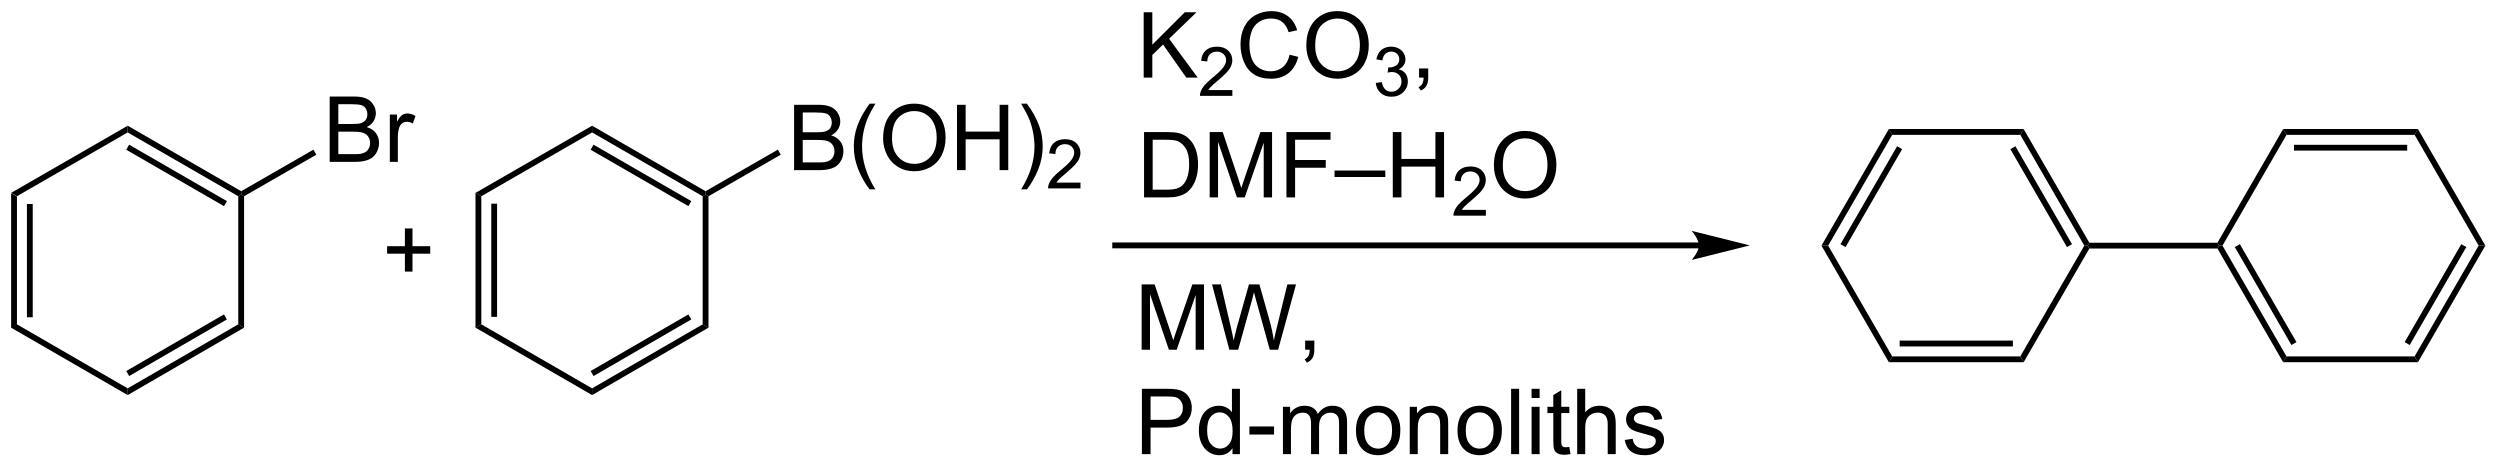 <?xml version="1.0" encoding="UTF-8"?>
<!DOCTYPE svg PUBLIC '-//W3C//DTD SVG 1.0//EN'
          'http://www.w3.org/TR/2001/REC-SVG-20010904/DTD/svg10.dtd'>
<svg stroke-dasharray="none" shape-rendering="auto" xmlns="http://www.w3.org/2000/svg" font-family="'Dialog'" text-rendering="auto" width="601" fill-opacity="1" color-interpolation="auto" color-rendering="auto" preserveAspectRatio="xMidYMid meet" font-size="12px" viewBox="0 0 601 113" fill="black" xmlns:xlink="http://www.w3.org/1999/xlink" stroke="black" image-rendering="auto" stroke-miterlimit="10" stroke-linecap="square" stroke-linejoin="miter" font-style="normal" stroke-width="1" height="113" stroke-dashoffset="0" font-weight="normal" stroke-opacity="1"
><!--Generated by the Batik Graphics2D SVG Generator--><defs id="genericDefs"
  /><g
  ><defs id="defs1"
    ><clipPath clipPathUnits="userSpaceOnUse" id="clipPath1"
      ><path d="M0.633 2.044 L225.682 2.044 L225.682 44.078 L0.633 44.078 L0.633 2.044 Z"
      /></clipPath
      ><clipPath clipPathUnits="userSpaceOnUse" id="clipPath2"
      ><path d="M6.553 50.536 L6.553 91.402 L225.346 91.402 L225.346 50.536 Z"
      /></clipPath
    ></defs
    ><g transform="scale(2.667,2.667) translate(-0.633,-2.044) matrix(1.029,0,0,1.029,-6.108,-49.938)"
    ><path d="M7.526 67.439 L8.036 67.734 L8.036 78.958 L7.526 79.253 ZM8.908 68.385 L8.908 78.308 L9.418 78.308 L9.418 68.385 Z" stroke="none" clip-path="url(#clipPath2)"
    /></g
    ><g transform="matrix(2.743,0,0,2.743,-17.976,-138.617)"
    ><path d="M7.526 79.253 L8.036 78.958 L17.744 84.57 L17.745 85.16 Z" stroke="none" clip-path="url(#clipPath2)"
    /></g
    ><g transform="matrix(2.743,0,0,2.743,-17.976,-138.617)"
    ><path d="M17.745 85.16 L17.744 84.57 L27.435 78.958 L27.945 79.252 ZM17.872 83.492 L26.439 78.531 L26.183 78.09 L17.616 83.051 Z" stroke="none" clip-path="url(#clipPath2)"
    /></g
    ><g transform="matrix(2.743,0,0,2.743,-17.976,-138.617)"
    ><path d="M27.945 79.252 L27.435 78.958 L27.435 67.734 L27.69 67.586 L27.945 67.734 Z" stroke="none" clip-path="url(#clipPath2)"
    /></g
    ><g transform="matrix(2.743,0,0,2.743,-17.976,-138.617)"
    ><path d="M27.691 67.292 L27.69 67.586 L27.435 67.734 L17.744 62.141 L17.745 61.552 ZM26.44 68.161 L17.871 63.216 L17.616 63.658 L26.185 68.603 Z" stroke="none" clip-path="url(#clipPath2)"
    /></g
    ><g transform="matrix(2.743,0,0,2.743,-17.976,-138.617)"
    ><path d="M8.036 67.734 L7.526 67.439 L17.745 61.552 L17.744 62.141 Z" stroke="none" clip-path="url(#clipPath2)"
    /></g
    ><g transform="matrix(2.743,0,0,2.743,-17.976,-138.617)"
    ><path d="M35.447 64.721 L35.447 58.995 L37.595 58.995 Q38.252 58.995 38.648 59.169 Q39.046 59.341 39.27 59.703 Q39.494 60.065 39.494 60.458 Q39.494 60.825 39.293 61.151 Q39.095 61.474 38.694 61.674 Q39.213 61.825 39.491 62.193 Q39.773 62.56 39.773 63.06 Q39.773 63.463 39.601 63.81 Q39.431 64.153 39.181 64.341 Q38.931 64.528 38.554 64.625 Q38.179 64.721 37.632 64.721 L35.447 64.721 ZM36.205 61.401 L37.444 61.401 Q37.947 61.401 38.166 61.333 Q38.455 61.247 38.601 61.049 Q38.749 60.849 38.749 60.549 Q38.749 60.263 38.611 60.047 Q38.476 59.831 38.22 59.75 Q37.968 59.669 37.351 59.669 L36.205 59.669 L36.205 61.401 ZM36.205 64.044 L37.632 64.044 Q37.999 64.044 38.148 64.018 Q38.408 63.971 38.582 63.862 Q38.759 63.752 38.871 63.544 Q38.986 63.333 38.986 63.06 Q38.986 62.739 38.822 62.505 Q38.658 62.268 38.366 62.172 Q38.077 62.075 37.53 62.075 L36.205 62.075 L36.205 64.044 ZM40.718 64.721 L40.718 60.573 L41.351 60.573 L41.351 61.2 Q41.593 60.76 41.796 60.62 Q42.002 60.479 42.249 60.479 Q42.603 60.479 42.97 60.706 L42.728 61.356 Q42.47 61.206 42.213 61.206 Q41.983 61.206 41.798 61.343 Q41.616 61.481 41.538 61.729 Q41.421 62.104 41.421 62.549 L41.421 64.721 L40.718 64.721 Z" stroke="none" clip-path="url(#clipPath2)"
    /></g
    ><g transform="matrix(2.743,0,0,2.743,-17.976,-138.617)"
    ><path d="M27.945 67.734 L27.69 67.586 L27.691 67.292 L34.024 63.65 L34.278 64.093 Z" stroke="none" clip-path="url(#clipPath2)"
    /></g
    ><g transform="matrix(2.743,0,0,2.743,-17.976,-138.617)"
    ><path d="M48.227 67.439 L48.737 67.734 L48.737 78.958 L48.227 79.253 ZM49.609 68.385 L49.609 78.308 L50.119 78.308 L50.119 68.385 Z" stroke="none" clip-path="url(#clipPath2)"
    /></g
    ><g transform="matrix(2.743,0,0,2.743,-17.976,-138.617)"
    ><path d="M48.227 79.253 L48.737 78.958 L58.445 84.57 L58.446 85.16 Z" stroke="none" clip-path="url(#clipPath2)"
    /></g
    ><g transform="matrix(2.743,0,0,2.743,-17.976,-138.617)"
    ><path d="M58.446 85.16 L58.445 84.57 L68.136 78.958 L68.646 79.252 ZM58.573 83.492 L67.14 78.531 L66.884 78.09 L58.317 83.051 Z" stroke="none" clip-path="url(#clipPath2)"
    /></g
    ><g transform="matrix(2.743,0,0,2.743,-17.976,-138.617)"
    ><path d="M68.646 79.252 L68.136 78.958 L68.136 67.734 L68.391 67.586 L68.646 67.734 Z" stroke="none" clip-path="url(#clipPath2)"
    /></g
    ><g transform="matrix(2.743,0,0,2.743,-17.976,-138.617)"
    ><path d="M68.391 67.292 L68.391 67.586 L68.136 67.734 L58.445 62.141 L58.446 61.552 ZM67.141 68.161 L58.572 63.216 L58.317 63.658 L66.886 68.603 Z" stroke="none" clip-path="url(#clipPath2)"
    /></g
    ><g transform="matrix(2.743,0,0,2.743,-17.976,-138.617)"
    ><path d="M48.737 67.734 L48.227 67.439 L58.446 61.552 L58.445 62.141 Z" stroke="none" clip-path="url(#clipPath2)"
    /></g
    ><g transform="matrix(2.743,0,0,2.743,-17.976,-138.617)"
    ><path d="M76.148 65.446 L76.148 59.719 L78.296 59.719 Q78.953 59.719 79.349 59.894 Q79.747 60.066 79.971 60.428 Q80.195 60.79 80.195 61.183 Q80.195 61.55 79.994 61.876 Q79.796 62.199 79.395 62.399 Q79.914 62.55 80.192 62.917 Q80.474 63.285 80.474 63.785 Q80.474 64.188 80.302 64.535 Q80.132 64.878 79.882 65.066 Q79.632 65.253 79.255 65.35 Q78.88 65.446 78.333 65.446 L76.148 65.446 ZM76.906 62.126 L78.145 62.126 Q78.648 62.126 78.867 62.058 Q79.156 61.972 79.302 61.774 Q79.45 61.574 79.45 61.274 Q79.45 60.988 79.312 60.772 Q79.177 60.556 78.921 60.475 Q78.669 60.394 78.052 60.394 L76.906 60.394 L76.906 62.126 ZM76.906 64.769 L78.333 64.769 Q78.7 64.769 78.849 64.743 Q79.109 64.696 79.283 64.587 Q79.46 64.477 79.572 64.269 Q79.687 64.058 79.687 63.785 Q79.687 63.464 79.523 63.23 Q79.359 62.993 79.067 62.897 Q78.778 62.8 78.231 62.8 L76.906 62.8 L76.906 64.769 ZM82.77 67.131 Q82.187 66.397 81.783 65.412 Q81.382 64.425 81.382 63.371 Q81.382 62.441 81.684 61.589 Q82.036 60.602 82.77 59.621 L83.273 59.621 Q82.802 60.433 82.648 60.782 Q82.411 61.321 82.273 61.907 Q82.106 62.636 82.106 63.376 Q82.106 65.253 83.273 67.131 L82.77 67.131 ZM83.95 62.657 Q83.95 61.23 84.716 60.425 Q85.481 59.618 86.692 59.618 Q87.484 59.618 88.119 59.998 Q88.757 60.376 89.091 61.053 Q89.427 61.73 89.427 62.589 Q89.427 63.462 89.075 64.149 Q88.724 64.837 88.078 65.191 Q87.434 65.545 86.687 65.545 Q85.88 65.545 85.242 65.154 Q84.606 64.761 84.278 64.087 Q83.95 63.41 83.95 62.657 ZM84.731 62.667 Q84.731 63.704 85.286 64.3 Q85.843 64.894 86.684 64.894 Q87.539 64.894 88.091 64.292 Q88.645 63.691 88.645 62.587 Q88.645 61.886 88.408 61.365 Q88.171 60.844 87.716 60.558 Q87.263 60.269 86.695 60.269 Q85.89 60.269 85.309 60.824 Q84.731 61.376 84.731 62.667 ZM90.425 65.446 L90.425 59.719 L91.183 59.719 L91.183 62.071 L94.16 62.071 L94.16 59.719 L94.918 59.719 L94.918 65.446 L94.16 65.446 L94.16 62.746 L91.183 62.746 L91.183 65.446 L90.425 65.446 ZM96.552 67.131 L96.046 67.131 Q97.216 65.253 97.216 63.376 Q97.216 62.641 97.046 61.917 Q96.914 61.331 96.677 60.792 Q96.523 60.441 96.046 59.621 L96.552 59.621 Q97.286 60.602 97.638 61.589 Q97.937 62.441 97.937 63.371 Q97.937 64.425 97.533 65.412 Q97.13 66.397 96.552 67.131 Z" stroke="none" clip-path="url(#clipPath2)"
    /></g
    ><g transform="matrix(2.743,0,0,2.743,-17.976,-138.617)"
    ><path d="M101.248 66.538 L101.248 67.046 L98.408 67.046 Q98.402 66.855 98.47 66.679 Q98.578 66.39 98.816 66.109 Q99.056 65.827 99.507 65.458 Q100.207 64.884 100.453 64.548 Q100.699 64.212 100.699 63.913 Q100.699 63.601 100.474 63.386 Q100.251 63.169 99.89 63.169 Q99.509 63.169 99.281 63.398 Q99.052 63.626 99.05 64.031 L98.507 63.976 Q98.564 63.368 98.927 63.052 Q99.291 62.734 99.902 62.734 Q100.521 62.734 100.88 63.077 Q101.242 63.419 101.242 63.925 Q101.242 64.183 101.136 64.433 Q101.031 64.681 100.785 64.956 Q100.541 65.232 99.972 65.712 Q99.498 66.111 99.363 66.253 Q99.228 66.396 99.14 66.538 L101.248 66.538 Z" stroke="none" clip-path="url(#clipPath2)"
    /></g
    ><g transform="matrix(2.743,0,0,2.743,-17.976,-138.617)"
    ><path d="M68.646 67.734 L68.391 67.586 L68.391 67.292 L74.725 63.65 L74.979 64.093 Z" stroke="none" clip-path="url(#clipPath2)"
    /></g
    ><g transform="matrix(2.743,0,0,2.743,-17.976,-138.617)"
    ><path d="M42.039 74.338 L42.039 72.768 L40.48 72.768 L40.48 72.112 L42.039 72.112 L42.039 70.555 L42.704 70.555 L42.704 72.112 L44.261 72.112 L44.261 72.768 L42.704 72.768 L42.704 74.338 L42.039 74.338 Z" stroke="none" clip-path="url(#clipPath2)"
    /></g
    ><g transform="matrix(2.743,0,0,2.743,-17.976,-138.617)"
    ><path d="M106.787 57.337 L106.787 51.61 L107.545 51.61 L107.545 54.449 L110.389 51.61 L111.417 51.61 L109.014 53.93 L111.522 57.337 L110.522 57.337 L108.483 54.438 L107.545 55.352 L107.545 57.337 L106.787 57.337 Z" stroke="none" clip-path="url(#clipPath2)"
    /></g
    ><g transform="matrix(2.743,0,0,2.743,-17.976,-138.617)"
    ><path d="M114.559 58.429 L114.559 58.937 L111.719 58.937 Q111.713 58.745 111.781 58.569 Q111.889 58.28 112.127 57.999 Q112.367 57.718 112.819 57.349 Q113.518 56.774 113.764 56.438 Q114.01 56.102 114.01 55.804 Q114.01 55.491 113.785 55.276 Q113.563 55.059 113.201 55.059 Q112.82 55.059 112.592 55.288 Q112.363 55.517 112.361 55.921 L111.819 55.866 Q111.875 55.259 112.238 54.942 Q112.602 54.624 113.213 54.624 Q113.832 54.624 114.192 54.968 Q114.553 55.309 114.553 55.815 Q114.553 56.073 114.447 56.323 Q114.342 56.571 114.096 56.847 Q113.852 57.122 113.283 57.602 Q112.809 58.001 112.674 58.144 Q112.539 58.286 112.451 58.429 L114.559 58.429 Z" stroke="none" clip-path="url(#clipPath2)"
    /></g
    ><g transform="matrix(2.743,0,0,2.743,-17.976,-138.617)"
    ><path d="M119.577 55.329 L120.335 55.519 Q120.098 56.454 119.478 56.946 Q118.859 57.435 117.965 57.435 Q117.038 57.435 116.457 57.058 Q115.879 56.68 115.575 55.967 Q115.272 55.251 115.272 54.43 Q115.272 53.534 115.614 52.87 Q115.957 52.204 116.588 51.857 Q117.218 51.511 117.976 51.511 Q118.835 51.511 119.421 51.949 Q120.007 52.386 120.239 53.18 L119.491 53.355 Q119.293 52.73 118.913 52.446 Q118.536 52.159 117.96 52.159 Q117.301 52.159 116.856 52.477 Q116.413 52.792 116.234 53.326 Q116.054 53.86 116.054 54.425 Q116.054 55.157 116.267 55.701 Q116.481 56.245 116.929 56.516 Q117.379 56.784 117.903 56.784 Q118.538 56.784 118.978 56.417 Q119.421 56.05 119.577 55.329 ZM121.04 54.547 Q121.04 53.12 121.805 52.316 Q122.571 51.508 123.782 51.508 Q124.573 51.508 125.209 51.889 Q125.847 52.266 126.18 52.943 Q126.516 53.62 126.516 54.48 Q126.516 55.352 126.165 56.04 Q125.813 56.727 125.167 57.081 Q124.524 57.435 123.776 57.435 Q122.969 57.435 122.331 57.045 Q121.696 56.652 121.368 55.977 Q121.04 55.3 121.04 54.547 ZM121.821 54.558 Q121.821 55.594 122.375 56.191 Q122.933 56.784 123.774 56.784 Q124.628 56.784 125.18 56.183 Q125.735 55.581 125.735 54.477 Q125.735 53.777 125.498 53.256 Q125.261 52.735 124.805 52.449 Q124.352 52.159 123.784 52.159 Q122.98 52.159 122.399 52.714 Q121.821 53.266 121.821 54.558 Z" stroke="none" clip-path="url(#clipPath2)"
    /></g
    ><g transform="matrix(2.743,0,0,2.743,-17.976,-138.617)"
    ><path d="M127.126 57.802 L127.653 57.731 Q127.745 58.181 127.962 58.378 Q128.181 58.575 128.495 58.575 Q128.866 58.575 129.122 58.317 Q129.38 58.059 129.38 57.679 Q129.38 57.315 129.142 57.081 Q128.905 56.845 128.538 56.845 Q128.39 56.845 128.167 56.903 L128.226 56.44 Q128.278 56.446 128.31 56.446 Q128.648 56.446 128.917 56.27 Q129.187 56.095 129.187 55.727 Q129.187 55.438 128.989 55.249 Q128.794 55.058 128.483 55.058 Q128.175 55.058 127.97 55.251 Q127.765 55.444 127.706 55.831 L127.179 55.737 Q127.276 55.206 127.618 54.915 Q127.962 54.624 128.472 54.624 Q128.823 54.624 129.118 54.774 Q129.415 54.925 129.571 55.187 Q129.728 55.446 129.728 55.739 Q129.728 56.019 129.577 56.247 Q129.429 56.476 129.136 56.61 Q129.517 56.698 129.728 56.976 Q129.939 57.251 129.939 57.667 Q129.939 58.23 129.528 58.622 Q129.118 59.013 128.491 59.013 Q127.927 59.013 127.552 58.677 Q127.179 58.339 127.126 57.802 Z" stroke="none" clip-path="url(#clipPath2)"
    /></g
    ><g transform="matrix(2.743,0,0,2.743,-17.976,-138.617)"
    ><path d="M130.922 57.337 L130.922 56.534 L131.724 56.534 L131.724 57.337 Q131.724 57.779 131.568 58.05 Q131.411 58.321 131.07 58.469 L130.875 58.17 Q131.099 58.071 131.203 57.881 Q131.31 57.693 131.32 57.337 L130.922 57.337 Z" stroke="none" clip-path="url(#clipPath2)"
    /></g
    ><g transform="matrix(2.743,0,0,2.743,-17.976,-138.617)"
    ><path d="M106.819 67.837 L106.819 62.11 L108.792 62.11 Q109.459 62.11 109.811 62.191 Q110.303 62.305 110.652 62.602 Q111.105 62.985 111.329 63.581 Q111.553 64.175 111.553 64.941 Q111.553 65.594 111.399 66.1 Q111.248 66.602 111.009 66.933 Q110.772 67.261 110.488 67.451 Q110.207 67.641 109.805 67.74 Q109.404 67.837 108.886 67.837 L106.819 67.837 ZM107.576 67.159 L108.8 67.159 Q109.365 67.159 109.688 67.055 Q110.011 66.948 110.201 66.758 Q110.472 66.487 110.621 66.034 Q110.772 65.579 110.772 64.93 Q110.772 64.032 110.477 63.55 Q110.183 63.066 109.761 62.902 Q109.457 62.784 108.779 62.784 L107.576 62.784 L107.576 67.159 ZM112.572 67.837 L112.572 62.11 L113.713 62.11 L115.07 66.165 Q115.257 66.73 115.343 67.011 Q115.44 66.698 115.648 66.094 L117.018 62.11 L118.038 62.11 L118.038 67.837 L117.307 67.837 L117.307 63.042 L115.643 67.837 L114.96 67.837 L113.304 62.962 L113.304 67.837 L112.572 67.837 ZM119.299 67.837 L119.299 62.11 L123.163 62.11 L123.163 62.784 L120.057 62.784 L120.057 64.558 L122.744 64.558 L122.744 65.235 L120.057 65.235 L120.057 67.837 L119.299 67.837 ZM123.514 66.047 L123.514 65.48 L127.964 65.48 L127.964 66.047 L123.514 66.047 ZM128.619 67.837 L128.619 62.11 L129.377 62.11 L129.377 64.462 L132.354 64.462 L132.354 62.11 L133.112 62.11 L133.112 67.837 L132.354 67.837 L132.354 65.136 L129.377 65.136 L129.377 67.837 L128.619 67.837 Z" stroke="none" clip-path="url(#clipPath2)"
    /></g
    ><g transform="matrix(2.743,0,0,2.743,-17.976,-138.617)"
    ><path d="M136.778 68.929 L136.778 69.436 L133.938 69.436 Q133.932 69.245 134 69.069 Q134.108 68.78 134.346 68.499 Q134.586 68.218 135.037 67.849 Q135.737 67.274 135.983 66.939 Q136.229 66.603 136.229 66.304 Q136.229 65.991 136.004 65.776 Q135.781 65.559 135.42 65.559 Q135.039 65.559 134.811 65.788 Q134.582 66.017 134.58 66.421 L134.037 66.366 Q134.094 65.759 134.457 65.442 Q134.82 65.124 135.432 65.124 Q136.051 65.124 136.41 65.468 Q136.772 65.809 136.772 66.315 Q136.772 66.573 136.666 66.823 Q136.561 67.071 136.315 67.347 Q136.07 67.622 135.502 68.103 Q135.028 68.501 134.893 68.644 Q134.758 68.786 134.67 68.929 L136.778 68.929 Z" stroke="none" clip-path="url(#clipPath2)"
    /></g
    ><g transform="matrix(2.743,0,0,2.743,-17.976,-138.617)"
    ><path d="M137.481 65.047 Q137.481 63.62 138.246 62.816 Q139.012 62.008 140.223 62.008 Q141.015 62.008 141.65 62.389 Q142.288 62.766 142.621 63.443 Q142.958 64.12 142.958 64.98 Q142.958 65.852 142.606 66.54 Q142.254 67.227 141.608 67.581 Q140.965 67.936 140.218 67.936 Q139.411 67.936 138.773 67.545 Q138.137 67.152 137.809 66.477 Q137.481 65.8 137.481 65.047 ZM138.262 65.058 Q138.262 66.094 138.817 66.691 Q139.374 67.284 140.215 67.284 Q141.07 67.284 141.621 66.683 Q142.176 66.081 142.176 64.977 Q142.176 64.277 141.939 63.756 Q141.702 63.235 141.246 62.949 Q140.793 62.659 140.226 62.659 Q139.421 62.659 138.84 63.214 Q138.262 63.766 138.262 65.058 Z" stroke="none" clip-path="url(#clipPath2)"
    /></g
    ><g transform="matrix(2.743,0,0,2.743,-17.976,-138.617)"
    ><path d="M106.608 81.186 L106.608 75.459 L107.748 75.459 L109.105 79.514 Q109.292 80.079 109.378 80.36 Q109.475 80.048 109.683 79.444 L111.053 75.459 L112.074 75.459 L112.074 81.186 L111.342 81.186 L111.342 76.391 L109.678 81.186 L108.996 81.186 L107.339 76.311 L107.339 81.186 L106.608 81.186 ZM114.295 81.186 L112.777 75.459 L113.553 75.459 L114.425 79.212 Q114.566 79.803 114.667 80.384 Q114.886 79.467 114.925 79.326 L116.014 75.459 L116.928 75.459 L117.748 78.358 Q118.058 79.436 118.194 80.384 Q118.303 79.842 118.48 79.139 L119.378 75.459 L120.139 75.459 L118.569 81.186 L117.839 81.186 L116.631 76.821 Q116.48 76.274 116.451 76.149 Q116.363 76.545 116.285 76.821 L115.069 81.186 L114.295 81.186 ZM120.94 81.186 L120.94 80.384 L121.742 80.384 L121.742 81.186 Q121.742 81.629 121.585 81.899 Q121.429 82.17 121.088 82.319 L120.893 82.019 Q121.117 81.92 121.221 81.73 Q121.328 81.543 121.338 81.186 L120.94 81.186 Z" stroke="none" clip-path="url(#clipPath2)"
    /></g
    ><g transform="matrix(2.743,0,0,2.743,-17.976,-138.617)"
    ><path d="M106.631 90.336 L106.631 84.609 L108.792 84.609 Q109.363 84.609 109.662 84.664 Q110.084 84.734 110.368 84.932 Q110.654 85.127 110.829 85.484 Q111.003 85.838 111.003 86.266 Q111.003 86.995 110.537 87.502 Q110.074 88.008 108.858 88.008 L107.389 88.008 L107.389 90.336 L106.631 90.336 ZM107.389 87.331 L108.871 87.331 Q109.605 87.331 109.912 87.057 Q110.222 86.784 110.222 86.289 Q110.222 85.93 110.04 85.674 Q109.858 85.416 109.561 85.336 Q109.371 85.284 108.855 85.284 L107.389 85.284 L107.389 87.331 ZM114.569 90.336 L114.569 89.812 Q114.175 90.43 113.41 90.43 Q112.912 90.43 112.496 90.156 Q112.082 89.883 111.852 89.393 Q111.623 88.901 111.623 88.266 Q111.623 87.643 111.829 87.138 Q112.037 86.633 112.451 86.364 Q112.865 86.094 113.378 86.094 Q113.753 86.094 114.045 86.252 Q114.339 86.409 114.522 86.664 L114.522 84.609 L115.222 84.609 L115.222 90.336 L114.569 90.336 ZM112.347 88.266 Q112.347 89.062 112.683 89.458 Q113.019 89.851 113.475 89.851 Q113.936 89.851 114.259 89.474 Q114.582 89.096 114.582 88.323 Q114.582 87.471 114.253 87.073 Q113.925 86.674 113.444 86.674 Q112.975 86.674 112.66 87.057 Q112.347 87.44 112.347 88.266 ZM116.054 88.617 L116.054 87.909 L118.213 87.909 L118.213 88.617 L116.054 88.617 ZM118.992 90.336 L118.992 86.187 L119.619 86.187 L119.619 86.768 Q119.815 86.463 120.138 86.278 Q120.463 86.094 120.877 86.094 Q121.338 86.094 121.632 86.286 Q121.929 86.476 122.049 86.82 Q122.541 86.094 123.33 86.094 Q123.947 86.094 124.278 86.435 Q124.612 86.776 124.612 87.487 L124.612 90.336 L123.913 90.336 L123.913 87.721 Q123.913 87.299 123.843 87.114 Q123.775 86.93 123.596 86.818 Q123.416 86.703 123.174 86.703 Q122.737 86.703 122.447 86.995 Q122.158 87.284 122.158 87.924 L122.158 90.336 L121.455 90.336 L121.455 87.641 Q121.455 87.172 121.283 86.937 Q121.112 86.703 120.721 86.703 Q120.424 86.703 120.171 86.859 Q119.921 87.016 119.807 87.318 Q119.695 87.617 119.695 88.182 L119.695 90.336 L118.992 90.336 ZM125.393 88.26 Q125.393 87.109 126.033 86.555 Q126.57 86.094 127.338 86.094 Q128.195 86.094 128.737 86.653 Q129.281 87.213 129.281 88.203 Q129.281 89.002 129.038 89.463 Q128.799 89.922 128.341 90.177 Q127.882 90.43 127.338 90.43 Q126.468 90.43 125.929 89.872 Q125.393 89.312 125.393 88.26 ZM126.117 88.26 Q126.117 89.057 126.463 89.456 Q126.812 89.851 127.338 89.851 Q127.862 89.851 128.208 89.453 Q128.557 89.055 128.557 88.237 Q128.557 87.469 128.208 87.073 Q127.859 86.674 127.338 86.674 Q126.812 86.674 126.463 87.07 Q126.117 87.463 126.117 88.26 ZM130.105 90.336 L130.105 86.187 L130.738 86.187 L130.738 86.776 Q131.194 86.094 132.058 86.094 Q132.433 86.094 132.746 86.229 Q133.061 86.362 133.217 86.581 Q133.373 86.799 133.436 87.101 Q133.475 87.297 133.475 87.784 L133.475 90.336 L132.772 90.336 L132.772 87.812 Q132.772 87.383 132.688 87.169 Q132.607 86.956 132.399 86.831 Q132.191 86.703 131.91 86.703 Q131.459 86.703 131.134 86.989 Q130.808 87.273 130.808 88.07 L130.808 90.336 L130.105 90.336 ZM134.291 88.26 Q134.291 87.109 134.932 86.555 Q135.468 86.094 136.237 86.094 Q137.093 86.094 137.635 86.653 Q138.179 87.213 138.179 88.203 Q138.179 89.002 137.937 89.463 Q137.697 89.922 137.239 90.177 Q136.781 90.43 136.237 90.43 Q135.367 90.43 134.828 89.872 Q134.291 89.312 134.291 88.26 ZM135.015 88.26 Q135.015 89.057 135.362 89.456 Q135.71 89.851 136.237 89.851 Q136.76 89.851 137.106 89.453 Q137.455 89.055 137.455 88.237 Q137.455 87.469 137.106 87.073 Q136.757 86.674 136.237 86.674 Q135.71 86.674 135.362 87.07 Q135.015 87.463 135.015 88.26 ZM138.988 90.336 L138.988 84.609 L139.691 84.609 L139.691 90.336 L138.988 90.336 ZM140.783 85.416 L140.783 84.609 L141.487 84.609 L141.487 85.416 L140.783 85.416 ZM140.783 90.336 L140.783 86.187 L141.487 86.187 L141.487 90.336 L140.783 90.336 ZM144.092 89.706 L144.194 90.328 Q143.897 90.391 143.662 90.391 Q143.279 90.391 143.069 90.271 Q142.857 90.148 142.772 89.95 Q142.686 89.752 142.686 89.12 L142.686 86.734 L142.17 86.734 L142.17 86.187 L142.686 86.187 L142.686 85.159 L143.386 84.737 L143.386 86.187 L144.092 86.187 L144.092 86.734 L143.386 86.734 L143.386 89.159 Q143.386 89.461 143.423 89.547 Q143.459 89.633 143.542 89.685 Q143.628 89.734 143.785 89.734 Q143.902 89.734 144.092 89.706 ZM144.781 90.336 L144.781 84.609 L145.484 84.609 L145.484 86.664 Q145.976 86.094 146.726 86.094 Q147.187 86.094 147.525 86.276 Q147.867 86.456 148.012 86.776 Q148.158 87.096 148.158 87.706 L148.158 90.336 L147.455 90.336 L147.455 87.706 Q147.455 87.18 147.226 86.94 Q147 86.698 146.58 86.698 Q146.268 86.698 145.992 86.862 Q145.718 87.023 145.601 87.302 Q145.484 87.578 145.484 88.065 L145.484 90.336 L144.781 90.336 ZM148.949 89.096 L149.644 88.987 Q149.701 89.406 149.97 89.63 Q150.238 89.851 150.717 89.851 Q151.201 89.851 151.436 89.653 Q151.67 89.456 151.67 89.19 Q151.67 88.953 151.464 88.815 Q151.319 88.721 150.746 88.578 Q149.972 88.383 149.673 88.239 Q149.373 88.096 149.22 87.846 Q149.066 87.594 149.066 87.289 Q149.066 87.01 149.191 86.776 Q149.319 86.539 149.537 86.383 Q149.701 86.26 149.985 86.177 Q150.269 86.094 150.592 86.094 Q151.082 86.094 151.449 86.234 Q151.819 86.375 151.993 86.614 Q152.17 86.854 152.238 87.258 L151.55 87.351 Q151.503 87.031 151.277 86.851 Q151.053 86.672 150.644 86.672 Q150.16 86.672 149.951 86.833 Q149.746 86.992 149.746 87.206 Q149.746 87.344 149.832 87.453 Q149.917 87.565 150.1 87.641 Q150.207 87.68 150.722 87.82 Q151.467 88.018 151.761 88.146 Q152.058 88.273 152.225 88.516 Q152.394 88.758 152.394 89.117 Q152.394 89.469 152.188 89.778 Q151.982 90.088 151.595 90.26 Q151.209 90.43 150.722 90.43 Q149.912 90.43 149.488 90.094 Q149.066 89.758 148.949 89.096 Z" stroke="none" clip-path="url(#clipPath2)"
    /></g
    ><g transform="matrix(2.743,0,0,2.743,-17.976,-138.617)"
    ><path d="M155.448 71.787 L104.29 71.787 L104.035 71.787 L104.035 72.297 L104.29 72.297 L155.448 72.297 L155.703 72.297 L155.703 71.787 L155.448 71.787 ZM159.913 72.042 L154.811 70.767 C154.811 70.767 155.448 71.484 155.448 72.042 C155.448 72.6 154.811 73.318 154.811 73.318 Z" stroke="none" clip-path="url(#clipPath2)"
    /></g
    ><g transform="matrix(2.743,0,0,2.743,-17.976,-138.617)"
    ><path d="M172.095 82.281 L172.39 81.77 L183.614 81.77 L183.909 82.281 ZM173.04 80.898 L182.964 80.898 L182.964 80.388 L173.04 80.388 Z" stroke="none" clip-path="url(#clipPath2)"
    /></g
    ><g transform="matrix(2.743,0,0,2.743,-17.976,-138.617)"
    ><path d="M183.909 82.281 L183.614 81.77 L189.227 72.062 L189.521 72.062 L189.668 72.317 Z" stroke="none" clip-path="url(#clipPath2)"
    /></g
    ><g transform="matrix(2.743,0,0,2.743,-17.976,-138.617)"
    ><path d="M189.668 71.807 L189.521 72.062 L189.227 72.062 L183.614 62.353 L183.909 61.843 ZM188.147 71.934 L183.186 63.351 L182.744 63.607 L187.705 72.189 Z" stroke="none" clip-path="url(#clipPath2)"
    /></g
    ><g transform="matrix(2.743,0,0,2.743,-17.976,-138.617)"
    ><path d="M183.909 61.843 L183.614 62.353 L172.39 62.353 L172.095 61.843 Z" stroke="none" clip-path="url(#clipPath2)"
    /></g
    ><g transform="matrix(2.743,0,0,2.743,-17.976,-138.617)"
    ><path d="M172.095 61.843 L172.39 62.353 L166.778 72.062 L166.188 72.062 ZM172.819 63.351 L167.857 71.934 L168.299 72.189 L173.26 63.607 Z" stroke="none" clip-path="url(#clipPath2)"
    /></g
    ><g transform="matrix(2.743,0,0,2.743,-17.976,-138.617)"
    ><path d="M172.39 81.77 L172.095 82.281 L166.188 72.062 L166.778 72.062 Z" stroke="none" clip-path="url(#clipPath2)"
    /></g
    ><g transform="matrix(2.743,0,0,2.743,-17.976,-138.617)"
    ><path d="M189.668 72.317 L189.521 72.062 L189.668 71.807 L200.893 71.807 L201.04 72.062 L200.893 72.317 Z" stroke="none" clip-path="url(#clipPath2)"
    /></g
    ><g transform="matrix(2.743,0,0,2.743,-17.976,-138.617)"
    ><path d="M200.893 72.317 L201.04 72.062 L201.335 72.062 L206.947 81.77 L206.653 82.281 ZM202.415 72.189 L207.376 80.772 L207.818 80.517 L202.857 71.934 Z" stroke="none" clip-path="url(#clipPath2)"
    /></g
    ><g transform="matrix(2.743,0,0,2.743,-17.976,-138.617)"
    ><path d="M206.653 82.281 L206.947 81.77 L218.172 81.77 L218.466 82.281 Z" stroke="none" clip-path="url(#clipPath2)"
    /></g
    ><g transform="matrix(2.743,0,0,2.743,-17.976,-138.617)"
    ><path d="M218.466 82.281 L218.172 81.77 L223.784 72.062 L224.373 72.062 ZM217.743 80.772 L222.704 72.189 L222.263 71.934 L217.301 80.517 Z" stroke="none" clip-path="url(#clipPath2)"
    /></g
    ><g transform="matrix(2.743,0,0,2.743,-17.976,-138.617)"
    ><path d="M224.373 72.062 L223.784 72.062 L218.172 62.353 L218.466 61.843 Z" stroke="none" clip-path="url(#clipPath2)"
    /></g
    ><g transform="matrix(2.743,0,0,2.743,-17.976,-138.617)"
    ><path d="M218.466 61.843 L218.172 62.353 L206.947 62.353 L206.653 61.843 ZM217.522 63.225 L207.598 63.225 L207.598 63.735 L217.522 63.735 Z" stroke="none" clip-path="url(#clipPath2)"
    /></g
    ><g transform="matrix(2.743,0,0,2.743,-17.976,-138.617)"
    ><path d="M201.335 72.062 L201.04 72.062 L200.893 71.807 L206.653 61.843 L206.947 62.353 Z" stroke="none" clip-path="url(#clipPath2)"
    /></g
  ></g
></svg
>
